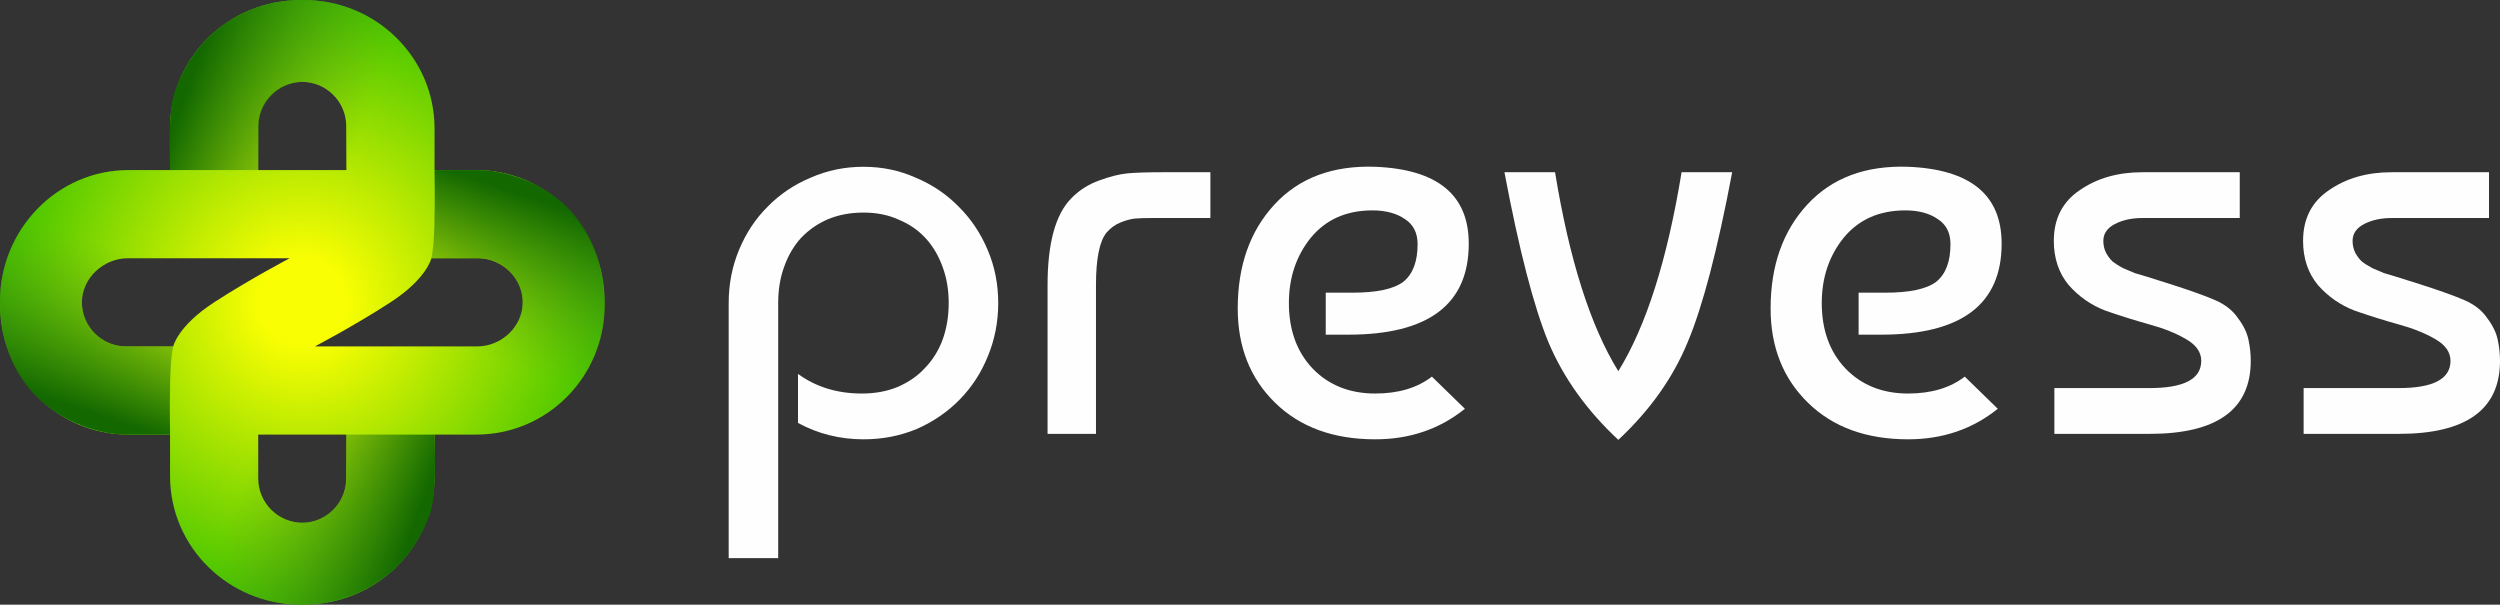 <svg width="645" height="156" viewBox="0 0 645 156" fill="none" xmlns="http://www.w3.org/2000/svg">
<rect x="0" y="0" width="645" height="156" fill="#333333" stroke="none"/>
<path fill-rule="evenodd" clip-rule="evenodd" d="M77.604 0C58.975 0 43.873 14.836 43.873 33.137V43.875H33.136C14.837 43.875 0.003 59.068 0.003 77.81V78.593C0.003 97.335 14.837 112.125 33.136 112.125H43.873V122.863C43.873 141.164 58.975 156 77.604 156H78.383C97.012 156 112.114 141.164 112.114 122.863V112.125H122.851C141.15 112.125 155.984 97.335 155.984 78.593V77.81C155.984 59.068 141.15 43.875 122.851 43.875H112.114V33.137C112.114 14.836 97.012 0 78.383 0H77.604ZM66.62 32.583C66.62 26.287 71.699 21.171 77.994 21.125C84.249 21.171 89.303 26.244 89.326 32.5L89.367 43.875L66.62 43.875V32.583ZM77.994 134.875C71.699 134.829 66.62 129.713 66.62 123.417V112.125L89.367 112.125L89.326 123.5C89.303 129.756 84.249 134.829 77.994 134.875ZM123.28 66.625C129.539 66.625 134.863 71.741 134.863 78C134.863 84.259 129.389 89.375 123.131 89.375H81.245C81.245 89.375 91.32 84.113 100.742 78C110.164 71.888 111.3 66.625 111.3 66.625H123.28ZM21.124 78C21.124 84.259 26.239 89.375 32.498 89.375H44.681C44.681 89.375 45.823 84.112 55.245 78C64.668 71.888 74.743 66.625 74.743 66.625H32.983C26.725 66.625 21.124 71.741 21.124 78Z" fill="url(#paint0_radial_209_169)"/>
<path d="M43.875 43.875C43.346 26.812 44.686 24.21 46.435 20.312C52.269 7.312 64.434 -1.65638e-06 78.119 0C82.689 5.5318e-07 86.895 0.823 91.117 2.438C95.34 4.052 99.134 6.767 102.366 9.75C112.114 21.938 112.113 24.375 112.114 43.875H89.367C89.367 43.875 89.492 34.938 89.492 32.5C89.491 24.868 82.941 21.125 78.12 21.125C72.432 21.125 66.745 26 66.745 32.5C66.745 36.562 66.603 42.389 66.603 43.875H43.875Z" fill="url(#paint1_linear_209_169)"/>
<path d="M112.114 43.875C121.859 43.875 123.489 43.875 123.489 43.875C131.613 43.875 155.172 49.562 155.985 78C156.256 87.467 152.837 95.604 146.236 102.375C143.147 105.544 139.483 107.812 135.447 109.527C131.41 111.242 131.242 112.125 112.114 112.125L112.115 89.375C113.655 89.375 123.489 89.375 123.489 89.375C130.801 89.375 134.863 82.875 134.863 78C134.863 73.125 130.801 66.625 123.489 66.625C123.489 66.625 112.84 66.625 111.3 66.625C111.3 66.625 112.111 63.375 112.111 55.25C112.24 51.776 112.114 47.825 112.114 43.875Z" fill="url(#paint2_linear_209_169)"/>
<path d="M112.114 112.125C112.643 129.187 111.426 131.79 109.677 135.687C104.038 148.253 91.679 156 77.994 156C73.423 156 69.218 155.177 64.995 153.562C60.773 151.948 56.853 149.233 53.621 146.25C43.873 134.062 43.874 131.625 43.873 112.125L66.62 112.125C66.62 112.125 66.62 121.062 66.62 123.5C66.621 131.132 73.173 134.875 77.994 134.875C83.681 134.875 89.367 130 89.367 123.5C89.367 119.437 89.367 113.611 89.367 112.125H112.114Z" fill="url(#paint3_linear_209_169)"/>
<path d="M43.873 112.125C34.933 112.125 32.496 112.125 32.496 112.125C23.545 112.125 0.405 105.625 0.004 78C-0.128 68.915 3.152 60.545 9.753 53.774C19.456 43.821 30.54 43.769 43.873 43.875L43.874 66.625C42.334 66.625 32.499 66.625 32.499 66.625C25.188 66.625 21.126 73.274 21.126 78.149C21.126 83.024 25.189 89.375 32.501 89.375C32.501 89.375 43.141 89.375 44.681 89.375C44.681 89.375 43.87 92.625 43.87 100.75C43.755 104.055 43.872 107.92 43.873 112.125Z" fill="url(#paint4_linear_209_169)"/>
<path d="M188 144V78.186C188 73.311 188.899 68.717 190.696 64.405C192.494 60.092 194.954 56.389 198.076 53.295C201.198 50.108 204.888 47.623 209.146 45.842C213.403 43.967 217.945 43.029 222.77 43.029C227.595 43.029 232.089 43.967 236.252 45.842C240.509 47.623 244.199 50.108 247.321 53.295C250.538 56.483 253.045 60.233 254.843 64.545C256.641 68.764 257.539 73.311 257.539 78.186C257.539 83.061 256.641 87.655 254.843 91.968C253.14 96.186 250.727 99.89 247.605 103.077C244.483 106.265 240.793 108.796 236.536 110.671C232.278 112.452 227.69 113.343 222.77 113.343C216.715 113.343 211.085 111.937 205.882 109.124V96.468C210.518 99.843 216.005 101.53 222.344 101.53C225.75 101.53 228.825 100.968 231.569 99.843C234.407 98.624 236.772 96.983 238.664 94.921C240.651 92.858 242.165 90.421 243.206 87.608C244.247 84.702 244.767 81.561 244.767 78.186C244.767 74.811 244.247 71.717 243.206 68.905C242.165 65.998 240.699 63.514 238.806 61.452C236.914 59.389 234.596 57.795 231.852 56.67C229.203 55.451 226.176 54.842 222.77 54.842C219.458 54.842 216.431 55.404 213.687 56.529C211.038 57.654 208.72 59.248 206.733 61.311C204.841 63.373 203.374 65.858 202.334 68.764C201.293 71.577 200.773 74.717 200.773 78.186V144H188Z" fill="#FEFEFE"/>
<path d="M270.273 111.937V73.546C270.273 62.764 272.307 55.311 276.376 51.186C278.362 49.123 280.775 47.576 283.613 46.545C286.452 45.514 288.912 44.904 290.993 44.717C293.169 44.529 296.102 44.435 299.792 44.435H312.281V56.248H297.237C295.345 56.248 293.879 56.295 292.838 56.389C291.797 56.483 290.567 56.811 289.148 57.373C287.729 57.936 286.499 58.826 285.458 60.045C283.661 62.295 282.762 66.795 282.762 73.546V111.937H270.273Z" fill="#FEFEFE"/>
<path d="M354.814 43.029C370.898 43.685 378.94 50.295 378.94 62.858C378.94 78.514 368.58 86.343 347.86 86.343H342.041V75.514H348.853C355.192 75.514 359.592 74.577 362.051 72.702C364.511 70.733 365.741 67.499 365.741 62.998C365.741 60.092 364.653 57.936 362.477 56.529C360.301 55.029 357.51 54.279 354.104 54.279C347.387 54.279 342.088 56.623 338.209 61.311C334.425 65.998 332.533 71.624 332.533 78.186C332.533 85.124 334.567 90.749 338.635 95.061C342.798 99.374 348.191 101.53 354.814 101.53C360.774 101.53 365.647 100.077 369.431 97.171L377.946 105.468C371.418 110.718 363.707 113.343 354.814 113.343C344.028 113.343 335.418 110.202 328.985 103.921C322.551 97.64 319.334 89.53 319.334 79.593C319.334 68.53 322.504 59.576 328.843 52.733C335.182 45.889 343.839 42.654 354.814 43.029Z" fill="#FEFEFE"/>
<path d="M417.524 113.484C409.388 105.89 403.38 97.499 399.501 88.311C395.717 79.124 391.932 64.498 388.148 44.435H401.204C404.894 67.03 410.334 84.139 417.524 95.765C424.715 84.139 430.155 67.03 433.845 44.435H446.901C443.117 64.498 439.285 79.124 435.406 88.311C431.622 97.499 425.661 105.89 417.524 113.484Z" fill="#FEFEFE"/>
<path d="M492.296 43.029C508.38 43.685 516.422 50.295 516.422 62.858C516.422 78.514 506.062 86.343 485.342 86.343H479.523V75.514H486.335C492.674 75.514 497.074 74.577 499.534 72.702C501.994 70.733 503.224 67.499 503.224 62.998C503.224 60.092 502.136 57.936 499.96 56.529C497.783 55.029 494.992 54.279 491.586 54.279C484.869 54.279 479.571 56.623 475.692 61.311C471.907 65.998 470.015 71.624 470.015 78.186C470.015 85.124 472.049 90.749 476.117 95.061C480.28 99.374 485.673 101.53 492.296 101.53C498.256 101.53 503.129 100.077 506.913 97.171L515.428 105.468C508.9 110.718 501.189 113.343 492.296 113.343C481.51 113.343 472.901 110.202 466.467 103.921C460.033 97.64 456.817 89.53 456.817 79.593C456.817 68.53 459.986 59.576 466.325 52.733C472.664 45.889 481.321 42.654 492.296 43.029Z" fill="#FEFEFE"/>
<path d="M577.855 44.435V56.248H552.736C549.992 56.248 547.627 56.764 545.64 57.795C543.653 58.826 542.66 60.28 542.66 62.155C542.66 63.28 542.896 64.311 543.37 65.248C543.843 66.092 544.363 66.795 544.931 67.358C545.593 67.92 546.539 68.53 547.769 69.186C549.094 69.749 550.087 70.17 550.749 70.452C551.506 70.639 554.534 71.577 559.832 73.264C565.13 74.952 569.057 76.358 571.611 77.483C574.166 78.608 576.105 80.155 577.43 82.124C578.849 83.999 579.748 85.874 580.126 87.749C580.505 89.53 580.694 91.311 580.694 93.093C580.694 105.655 571.99 111.937 554.581 111.937H530.029V100.124H554.581C563.474 100.124 567.921 97.78 567.921 93.093C567.921 90.843 566.597 88.968 563.948 87.468C561.393 85.968 558.224 84.702 554.439 83.671C550.749 82.639 547.012 81.468 543.228 80.155C539.538 78.749 536.368 76.546 533.719 73.546C531.165 70.452 529.887 66.655 529.887 62.155C529.887 56.436 532.111 52.076 536.558 49.076C541.004 45.982 546.397 44.435 552.736 44.435H577.855Z" fill="#FEFEFE"/>
<path d="M642.162 44.435V56.248H617.042C614.299 56.248 611.933 56.764 609.946 57.795C607.96 58.826 606.966 60.28 606.966 62.155C606.966 63.28 607.203 64.311 607.676 65.248C608.149 66.092 608.669 66.795 609.237 67.358C609.899 67.92 610.845 68.53 612.075 69.186C613.4 69.749 614.393 70.17 615.055 70.452C615.812 70.639 618.84 71.577 624.138 73.264C629.436 74.952 633.363 76.358 635.917 77.483C638.472 78.608 640.411 80.155 641.736 82.124C643.155 83.999 644.054 85.874 644.432 87.749C644.811 89.53 645 91.311 645 93.093C645 105.655 636.296 111.937 618.887 111.937H594.336V100.124H618.887C627.781 100.124 632.227 97.78 632.227 93.093C632.227 90.843 630.903 88.968 628.254 87.468C625.699 85.968 622.53 84.702 618.745 83.671C615.055 82.639 611.318 81.468 607.534 80.155C603.844 78.749 600.675 76.546 598.025 73.546C595.471 70.452 594.194 66.655 594.194 62.155C594.194 56.436 596.417 52.076 600.864 49.076C605.31 45.982 610.703 44.435 617.042 44.435H642.162Z" fill="#FEFEFE"/>
<defs>
<radialGradient id="paint0_radial_209_169" cx="0" cy="0" r="1" gradientUnits="userSpaceOnUse" gradientTransform="translate(78.068 77.936) rotate(90) scale(77.934)">
<stop offset="0.144" stop-color="#F9FE02"/>
<stop offset="1" stop-color="#44C400"/>
</radialGradient>
<linearGradient id="paint1_linear_209_169" x1="45.294" y1="29.933" x2="88.785" y2="46.076" gradientUnits="userSpaceOnUse">
<stop offset="0.005" stop-color="#136800"/>
<stop offset="1" stop-color="#62A118" stop-opacity="0"/>
</linearGradient>
<linearGradient id="paint2_linear_209_169" x1="129.267" y1="48.141" x2="115.547" y2="89.17" gradientUnits="userSpaceOnUse">
<stop offset="0.005" stop-color="#136800"/>
<stop offset="1" stop-color="#62A118" stop-opacity="0"/>
</linearGradient>
<linearGradient id="paint3_linear_209_169" x1="110.818" y1="126.067" x2="67.331" y2="109.927" gradientUnits="userSpaceOnUse">
<stop offset="0.005" stop-color="#136800"/>
<stop offset="1" stop-color="#62A118" stop-opacity="0"/>
</linearGradient>
<linearGradient id="paint4_linear_209_169" x1="26.736" y1="107.859" x2="40.456" y2="66.83" gradientUnits="userSpaceOnUse">
<stop offset="0.005" stop-color="#136800"/>
<stop offset="1" stop-color="#62A118" stop-opacity="0"/>
</linearGradient>
</defs>
</svg>
